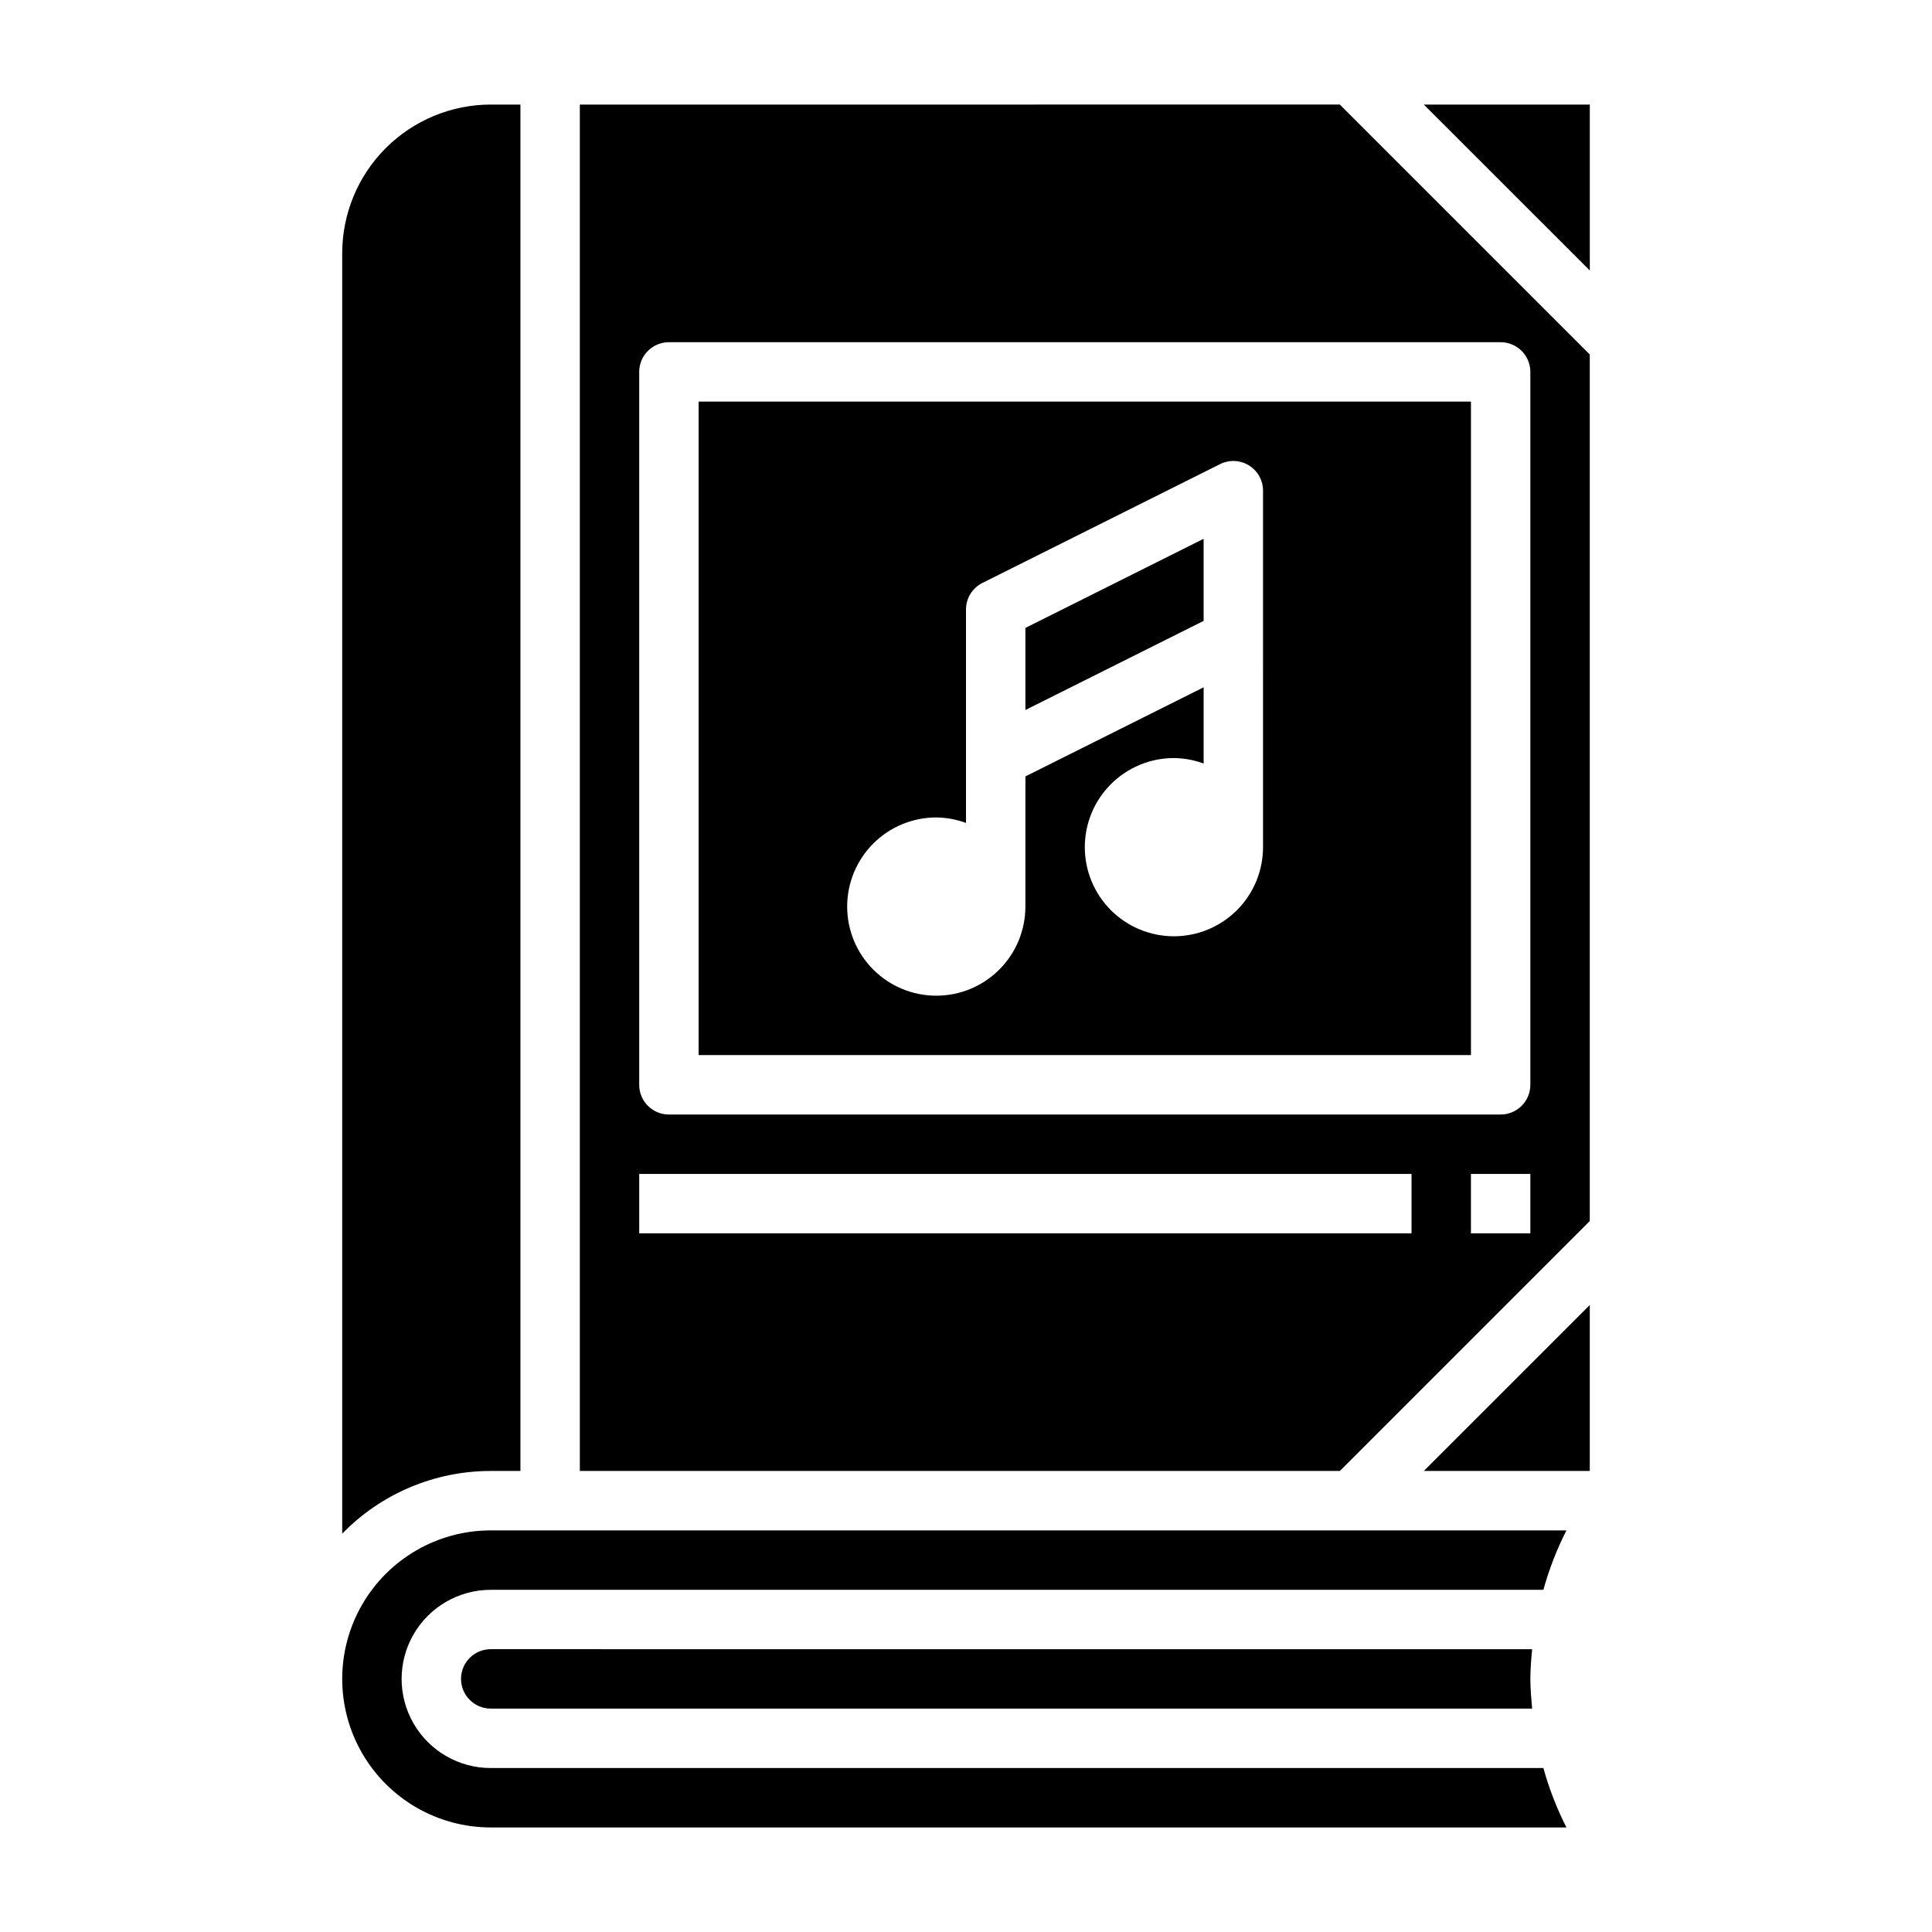<?xml version="1.0" encoding="UTF-8"?>
<!-- Uploaded to: ICON Repo, www.svgrepo.com, Generator: ICON Repo Mixer Tools -->
<svg fill="#000000" width="800px" height="800px" version="1.1" viewBox="144 144 512 512" xmlns="http://www.w3.org/2000/svg">
 <g>
  <path d="m415.74 332.16 47.234-23.613v-21.762l-47.234 23.617z"/>
  <path d="m565.31 533.82v-43.973l-43.977 43.973z"/>
  <path d="m274.05 581.05c-4.348 0-7.871 3.523-7.871 7.871 0 4.348 3.523 7.875 7.871 7.875h275.98c-0.234-2.613-0.465-5.227-0.465-7.871 0-2.644 0.227-5.258 0.465-7.871z"/>
  <path d="m559.12 549.57h-285.07c-14.062 0-27.055 7.504-34.086 19.68-7.031 12.18-7.031 27.184 0 39.359 7.031 12.18 20.023 19.684 34.086 19.684h285.07c-2.555-5.035-4.602-10.309-6.109-15.746h-278.96c-8.438 0-16.234-4.5-20.453-11.809-4.219-7.305-4.219-16.309 0-23.617 4.219-7.305 12.016-11.805 20.453-11.805h278.96c1.508-5.438 3.555-10.715 6.109-15.746z"/>
  <path d="m281.92 533.82v-362.11h-7.871c-10.438 0.012-20.441 4.164-27.82 11.539-7.379 7.379-11.527 17.387-11.539 27.82v339.37c10.336-10.629 24.531-16.621 39.359-16.617z"/>
  <path d="m521.33 171.71 43.984 43.973v-43.973z"/>
  <path d="m297.66 171.71v362.11h201.41l66.238-66.238v-229.64l-66.246-66.234zm220.41 299.14h-204.67v-15.746h204.67zm31.488 0h-15.742v-15.746h15.742zm0-228.29v188.93c0 2.086-0.828 4.09-2.305 5.566-1.477 1.473-3.481 2.305-5.566 2.305h-220.42c-4.348 0-7.871-3.523-7.871-7.871v-188.93c0-4.348 3.523-7.871 7.871-7.871h220.42c2.086 0 4.09 0.828 5.566 2.305 1.477 1.477 2.305 3.477 2.305 5.566z"/>
  <path d="m533.82 250.43h-204.68v173.18h204.68zm-55.105 118.08c0 6.262-2.488 12.27-6.918 16.699-4.43 4.426-10.434 6.914-16.699 6.914-6.262 0-12.27-2.488-16.699-6.914-4.426-4.43-6.914-10.438-6.914-16.699 0-6.266 2.488-12.273 6.914-16.699 4.43-4.43 10.438-6.918 16.699-6.918 2.688 0.027 5.352 0.516 7.875 1.449v-20.199l-47.23 23.617-0.004 34.492c0 6.266-2.488 12.27-6.918 16.699-4.426 4.43-10.434 6.918-16.699 6.918-6.262 0-12.27-2.488-16.699-6.918-4.426-4.43-6.914-10.434-6.914-16.699 0-6.262 2.488-12.27 6.914-16.699 4.43-4.43 10.438-6.918 16.699-6.918 2.688 0.027 5.352 0.52 7.875 1.449v-56.551c-0.004-2.984 1.684-5.711 4.352-7.047l62.977-31.488c2.441-1.219 5.34-1.086 7.66 0.348 2.32 1.434 3.731 3.969 3.731 6.699z"/>
 </g>
</svg>